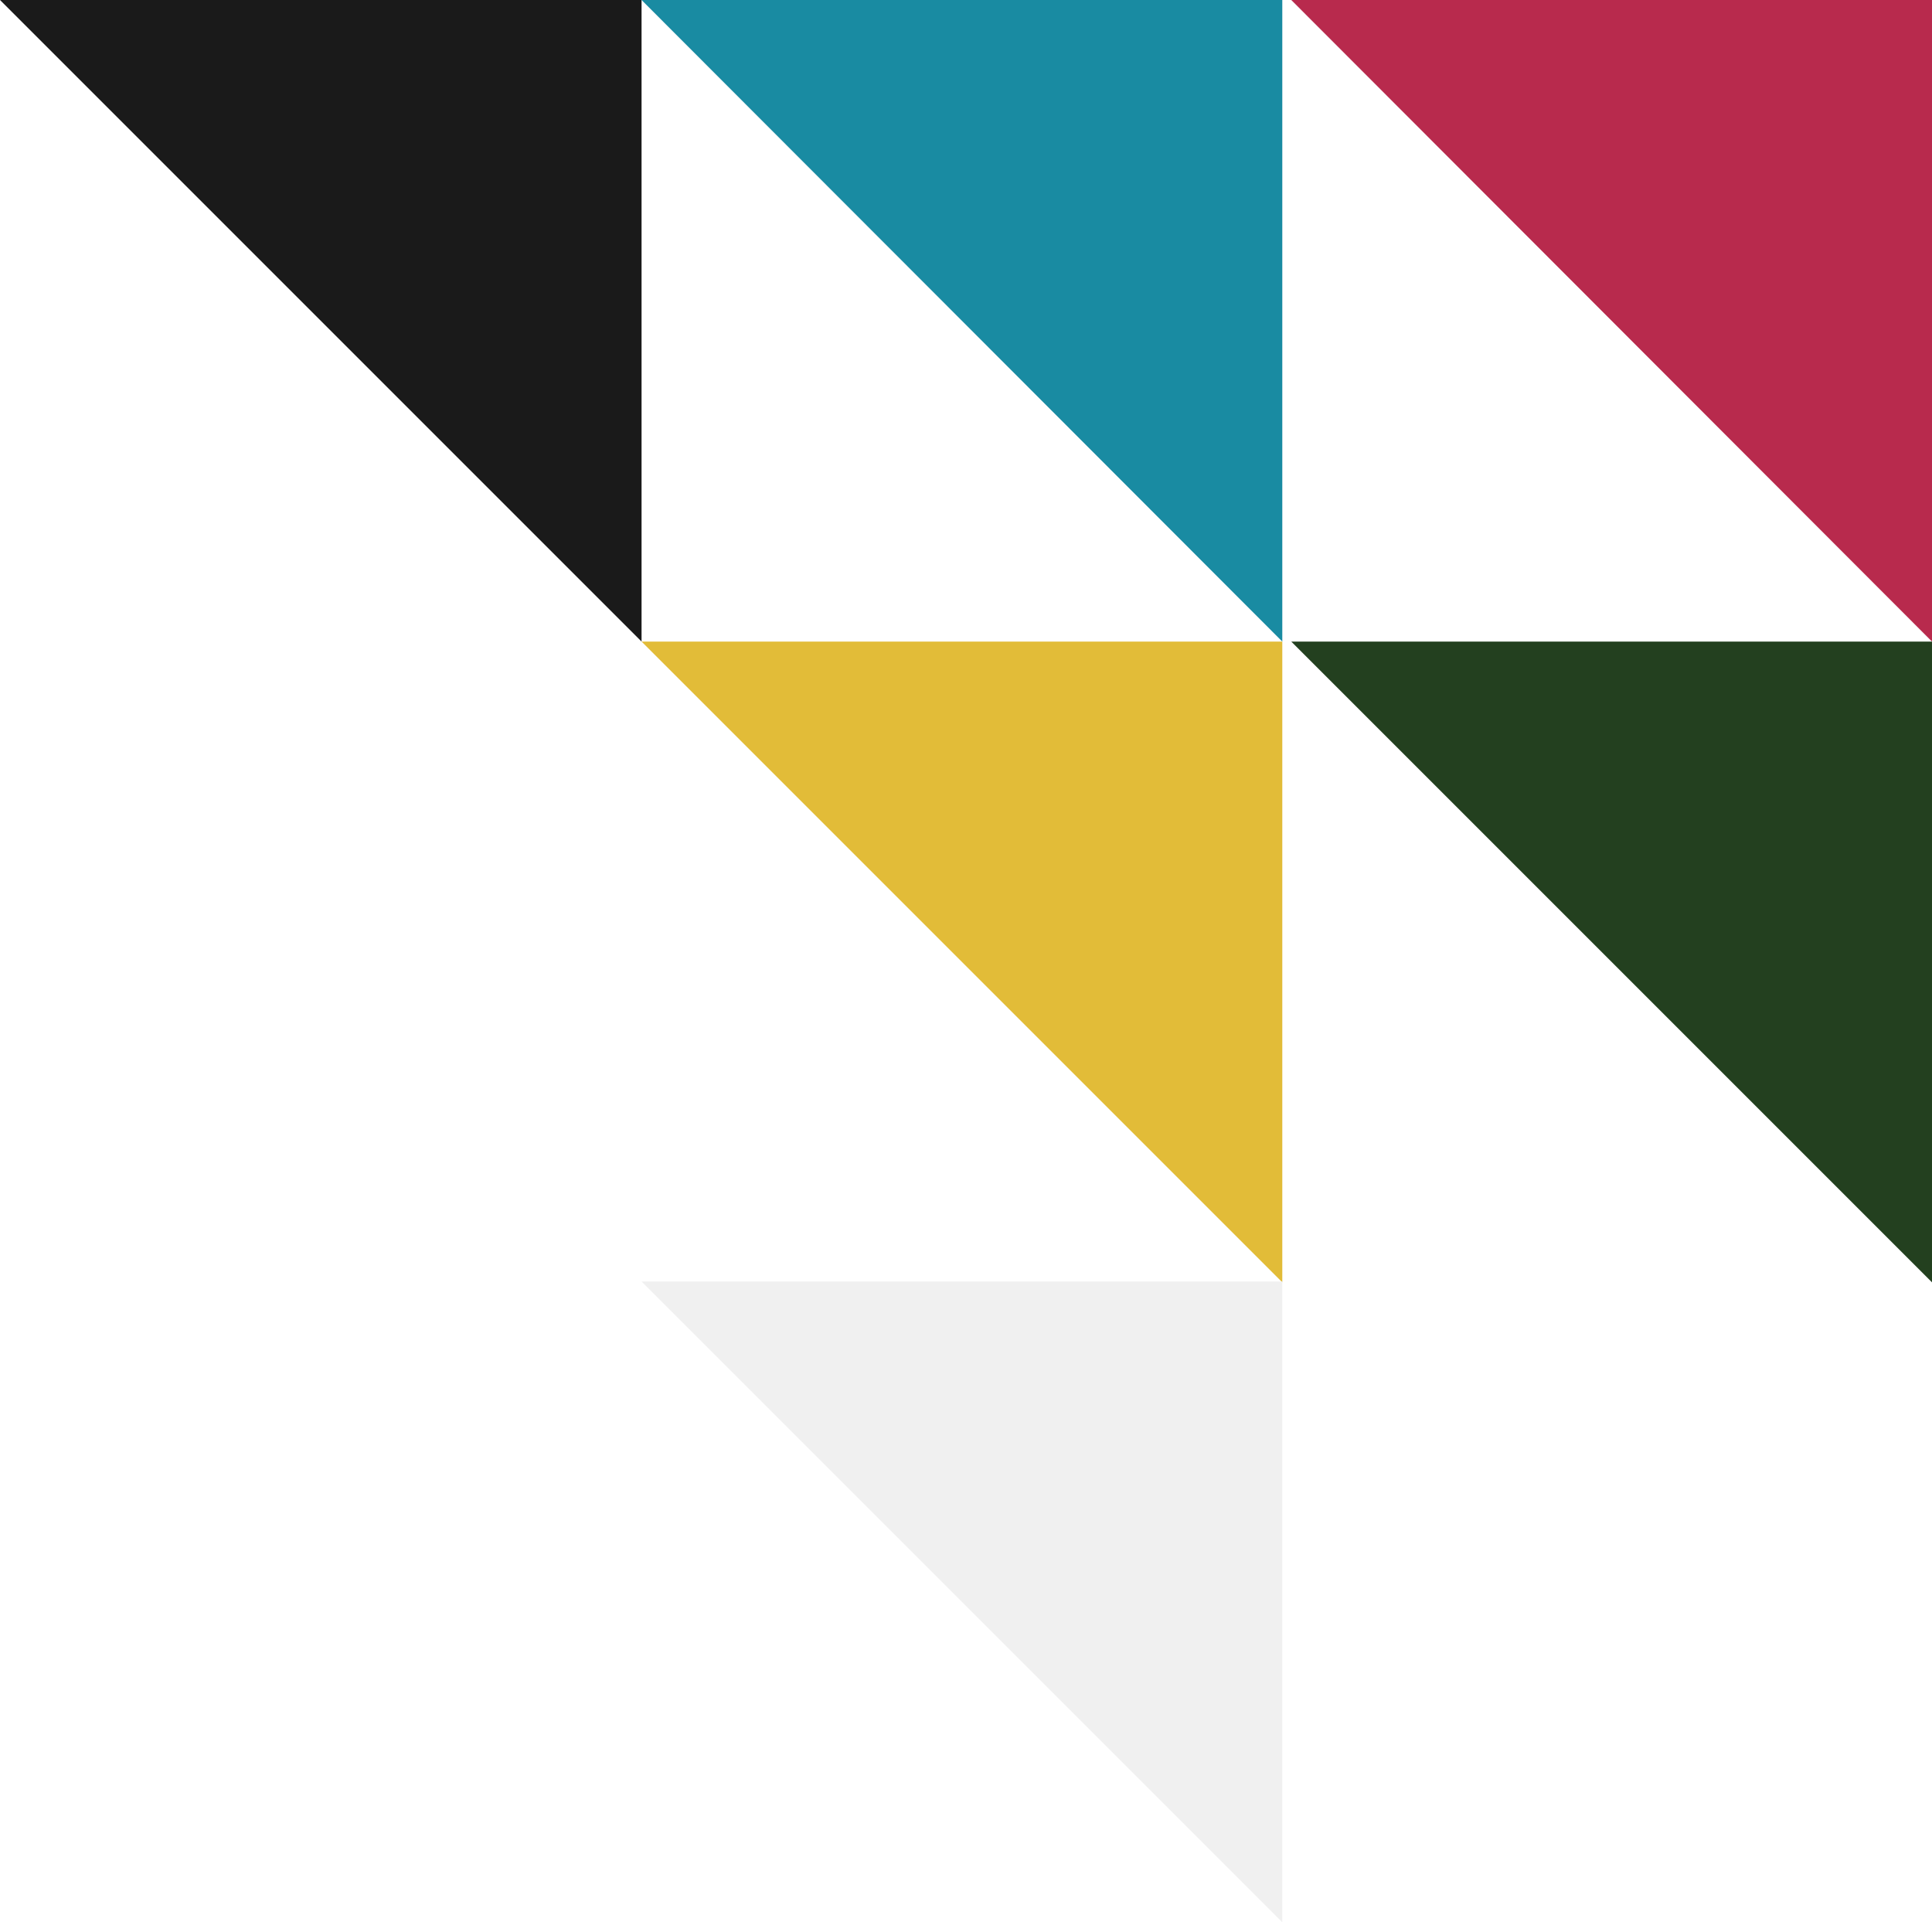 <svg xmlns="http://www.w3.org/2000/svg" id="Layer_1" data-name="Layer 1" viewBox="0 0 237 235.8"><defs><style>      .cls-1 {        fill: #23401f;      }      .cls-1, .cls-2, .cls-3, .cls-4, .cls-5, .cls-6 {        stroke-width: 0px;      }      .cls-2 {        fill: #1a1a1a;      }      .cls-3 {        fill: #198ba2;      }      .cls-4 {        fill: #f0f0f0;      }      .cls-5 {        fill: #b82a4d;      }      .cls-6 {        fill: #e2bc38;      }    </style></defs><polygon class="cls-2" points="0 0 78.7 0 78.7 78.7 0 0"></polygon><polygon class="cls-3" points="78.7 0 157.3 0 157.3 78.7 78.7 0"></polygon><polygon class="cls-5" points="158.4 0 237 0 237 78.7 158.4 0"></polygon><polygon class="cls-6" points="78.7 78.7 157.3 78.7 157.3 157.3 78.7 78.7"></polygon><polygon class="cls-4" points="78.7 157.2 157.3 157.2 157.3 235.8 78.7 157.2"></polygon><polygon class="cls-1" points="158.4 78.7 237 78.7 237 157.3 158.4 78.7"></polygon></svg>